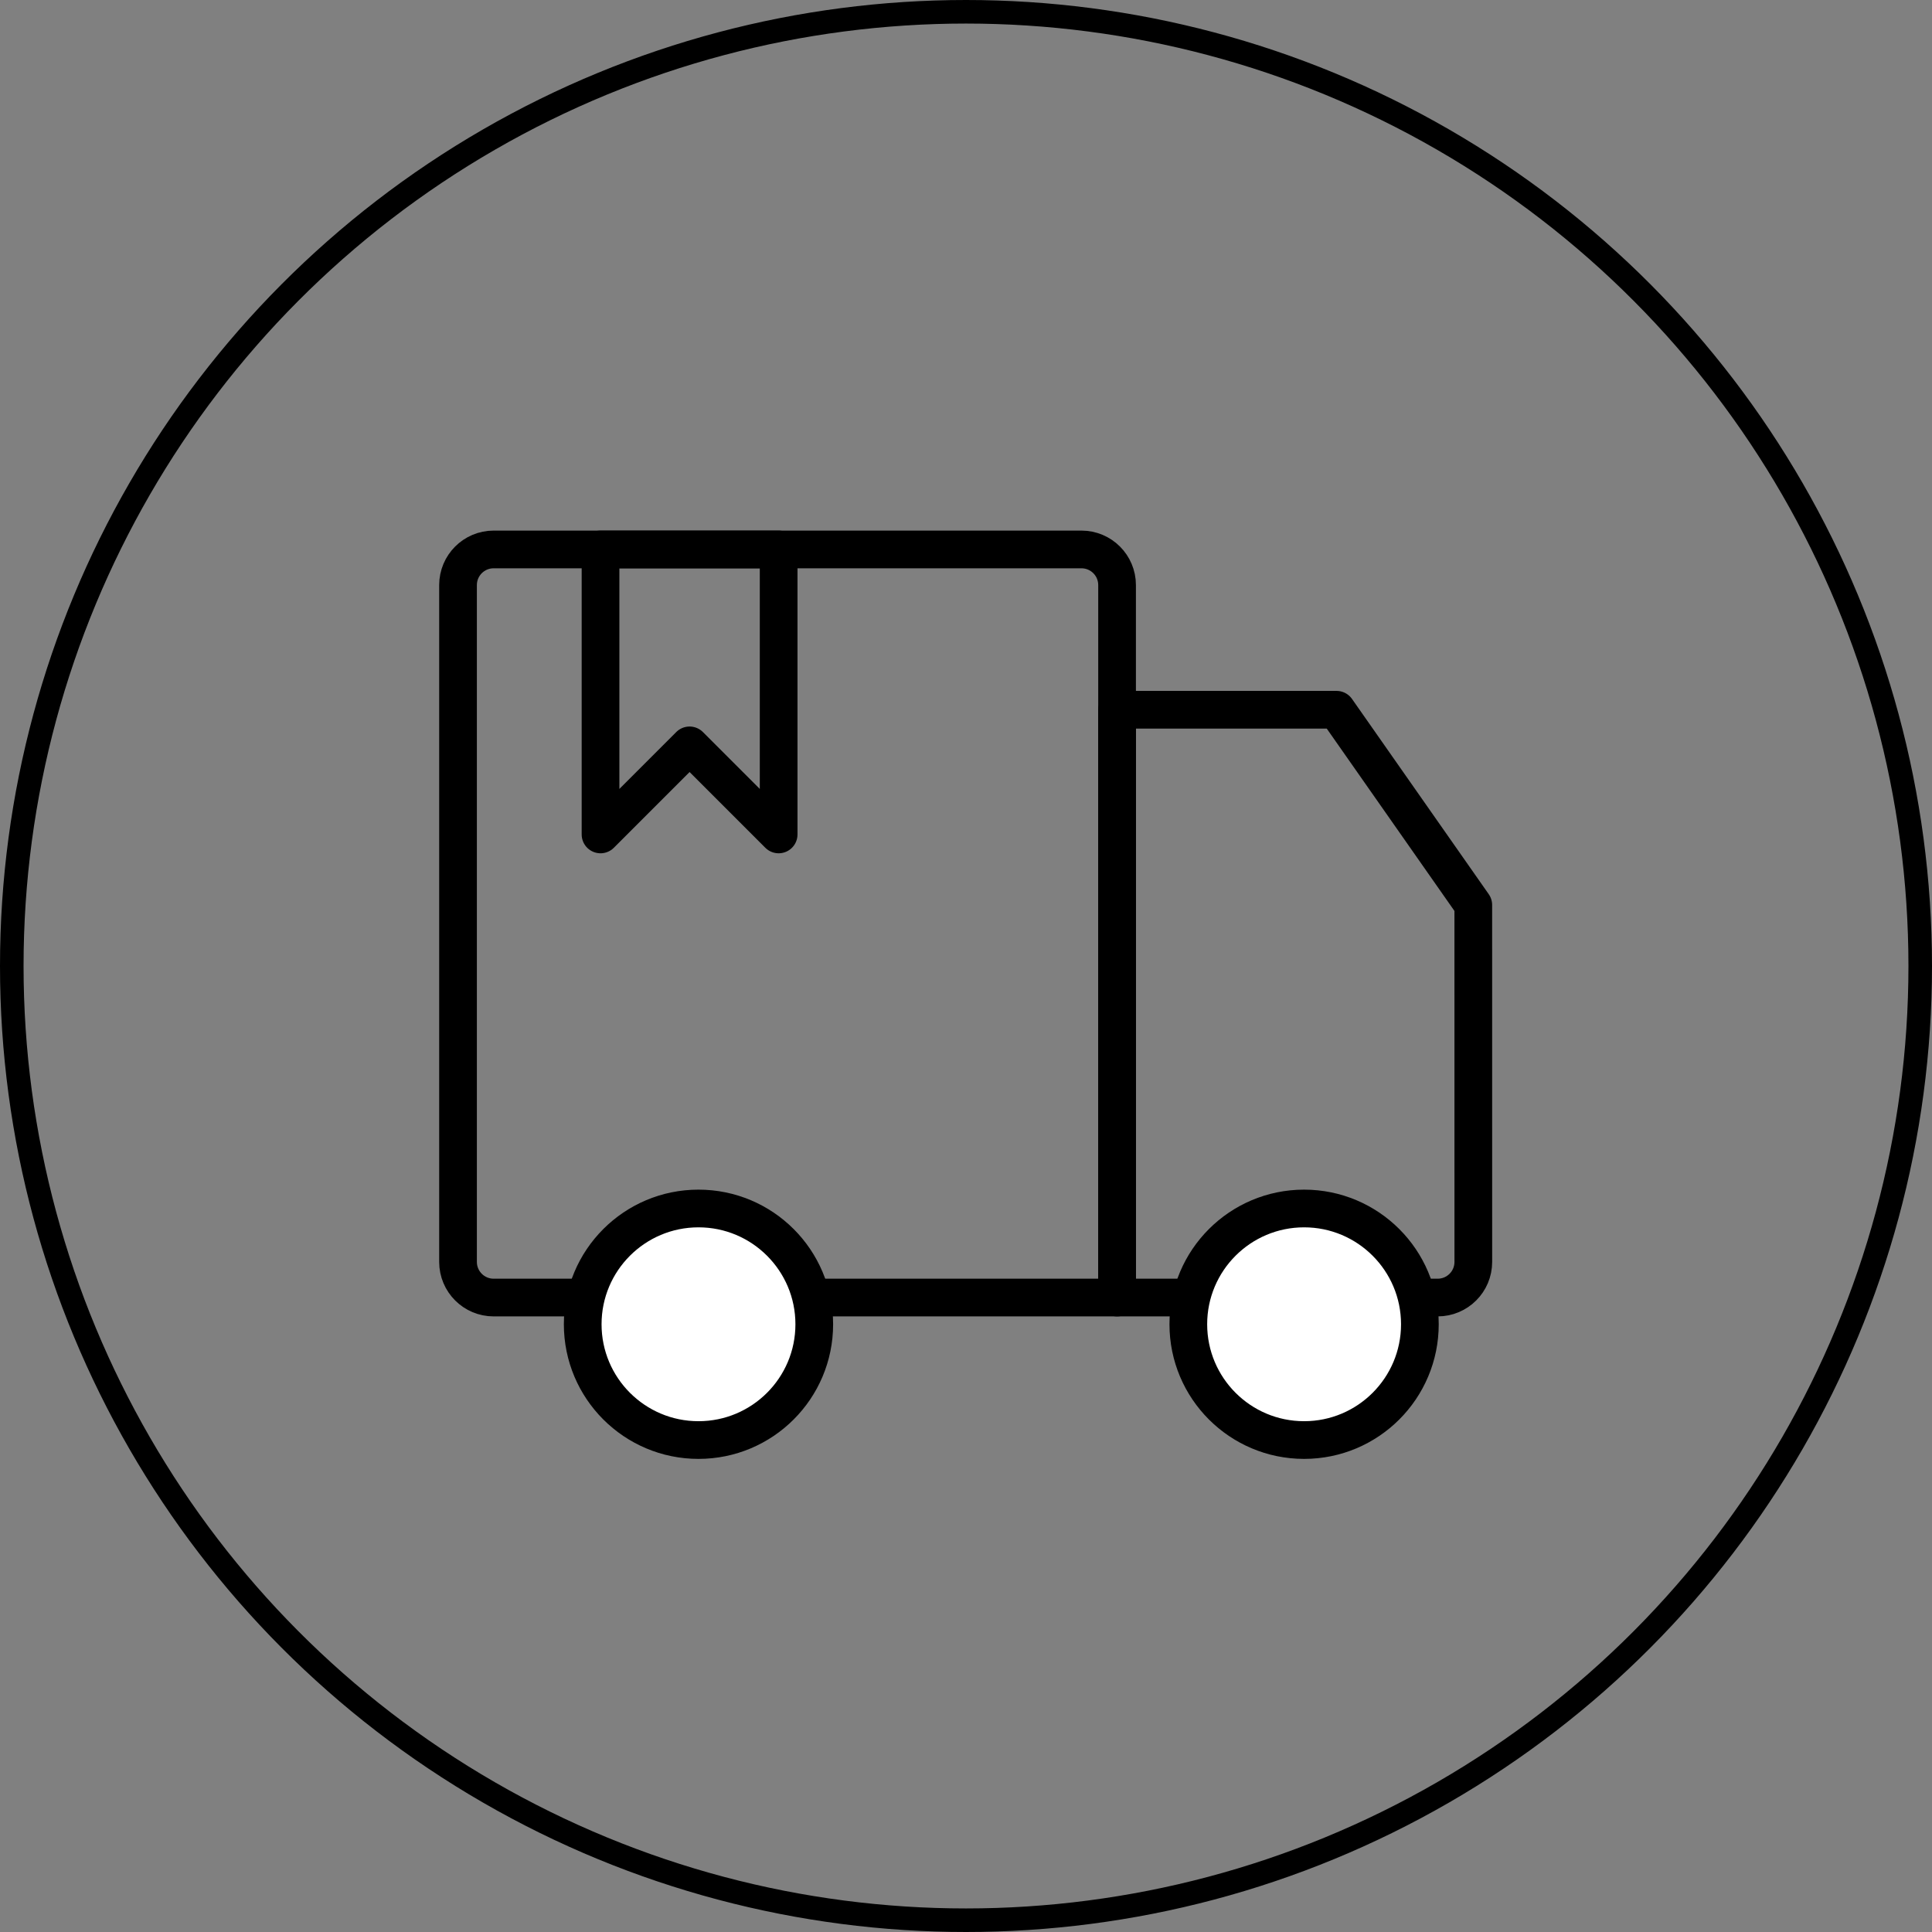 <?xml version="1.0" encoding="UTF-8"?>
<svg width="82px" height="82px" viewBox="0 0 82 82" version="1.1" xmlns="http://www.w3.org/2000/svg" xmlns:xlink="http://www.w3.org/1999/xlink">
    <rect x="0" y="0" width="82" height="82" fill="#808080" stroke="none"/>
    <title>编组 8</title>
    <g id="电池一口价" stroke="none" stroke-width="1" fill="none" fill-rule="evenodd">
        <g id="电池一口价PC备份" transform="translate(-1069, -3725)">
            <g id="编组-8" transform="translate(1069, 3725)">
                <rect id="矩形" x="18" y="19" width="46.08" height="46.08"></rect>
                <g id="编组-6" transform="translate(19.44, 23.32)" stroke="#000000" stroke-linejoin="round" stroke-width="1.6">
                    <path d="M1.512,0 L26.46,0 C27.295,2.07163497e-15 27.972,0.677 27.972,1.512 L27.972,31.752 L27.972,31.752 L1.512,31.752 C0.677,31.752 1.65657691e-15,31.075 0,30.24 L0,1.512 C-1.02264674e-16,0.677 0.677,-6.86475943e-17 1.512,0 Z" id="矩形"></path>
                    <path d="M37.288,6.804 L43.091,15.091 L43.092,30.24 C43.092,31.075 42.415,31.752 41.58,31.752 L27.972,31.752 L27.972,6.804 L37.288,6.804 Z" id="形状结合"></path>
                    <circle id="椭圆形" fill="#FFFFFF" cx="35.91" cy="32.886" r="4.914"></circle>
                    <circle id="椭圆形备份" fill="#FFFFFF" cx="10.206" cy="32.886" r="4.914"></circle>
                    <polygon id="矩形" points="6.048 0 13.608 0 13.608 12.096 9.828 8.316 6.048 12.096"></polygon>
                </g>
                <circle id="椭圆形备份-2" stroke="#000000" cx="41" cy="41" r="40.5"></circle>
            </g>
        </g>
    </g>
</svg>